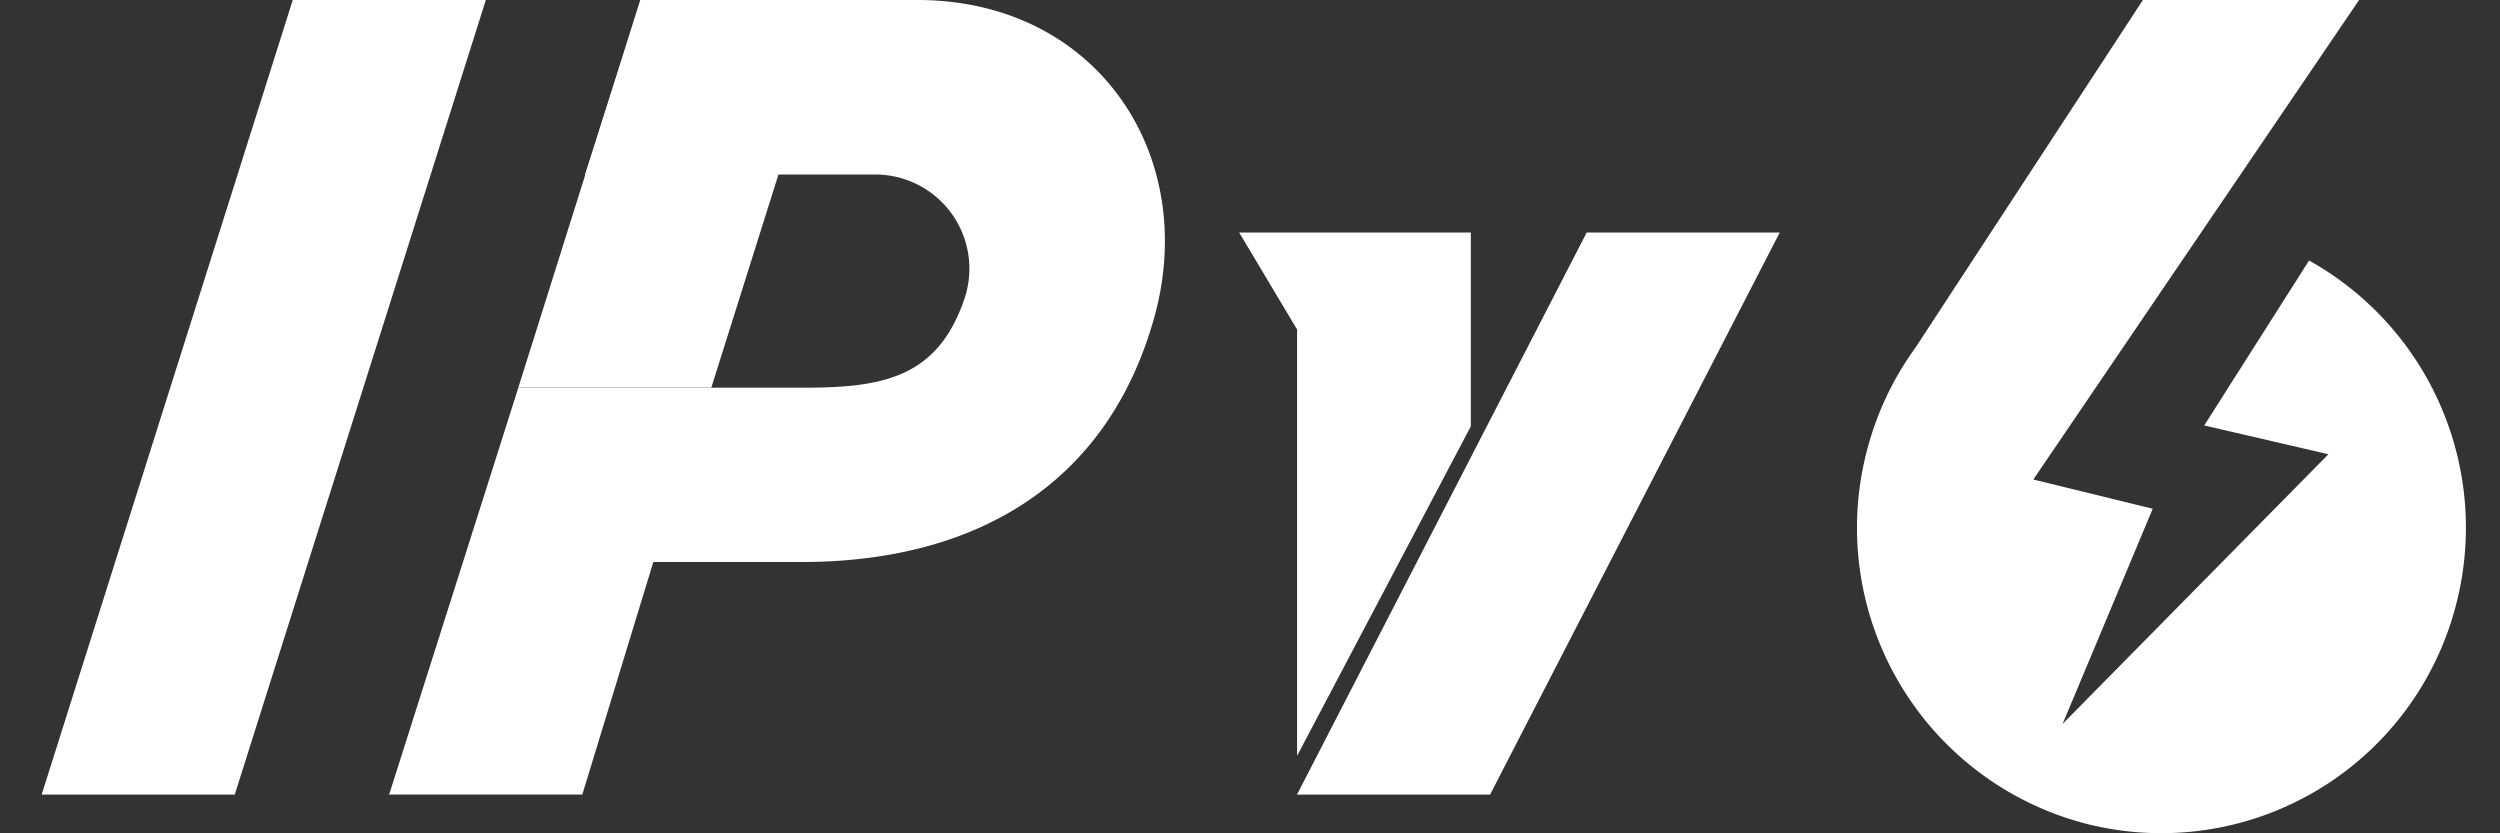 <svg width="30" height="10" fill="none" xmlns="http://www.w3.org/2000/svg"><rect width="100%" height="100%" fill="#333333" stroke="none"/><path d="M3.513 0H5.83L2.817 9.535H.5L3.513 0zM19.04 2.79h2.317l-3.476 6.745h-2.317l3.476-6.744zm-1.39 0h-2.78l.695 1.164V9.07l2.085-3.954V2.791zM7.021 2.093L7.691 0h3.316c2.158 0 3.39 1.864 2.842 3.817-.563 2.006-2.154 2.927-4.23 2.927H7.84l-.852 2.79H4.67l1.55-4.882h3.452c.96 0 1.584-.146 1.898-1.057a1.13 1.13 0 00-1.065-1.501H7.021z" fill="#fff"/><path fill-rule="evenodd" clip-rule="evenodd" d="M28.309 0L24.4 5.754l1.433.351-1.082 2.582 3.19-3.236-1.49-.346 1.258-1.979a3.672 3.672 0 011.774 4.09 3.652 3.652 0 01-4.425 2.675 3.667 3.667 0 01-2.666-4.44 3.66 3.66 0 01.592-1.277L25.715 0h2.594z" fill="#fff"/><path d="M7.683 0h2.318L8.536 4.651H6.22L7.683 0z" fill="#fff"/></svg>